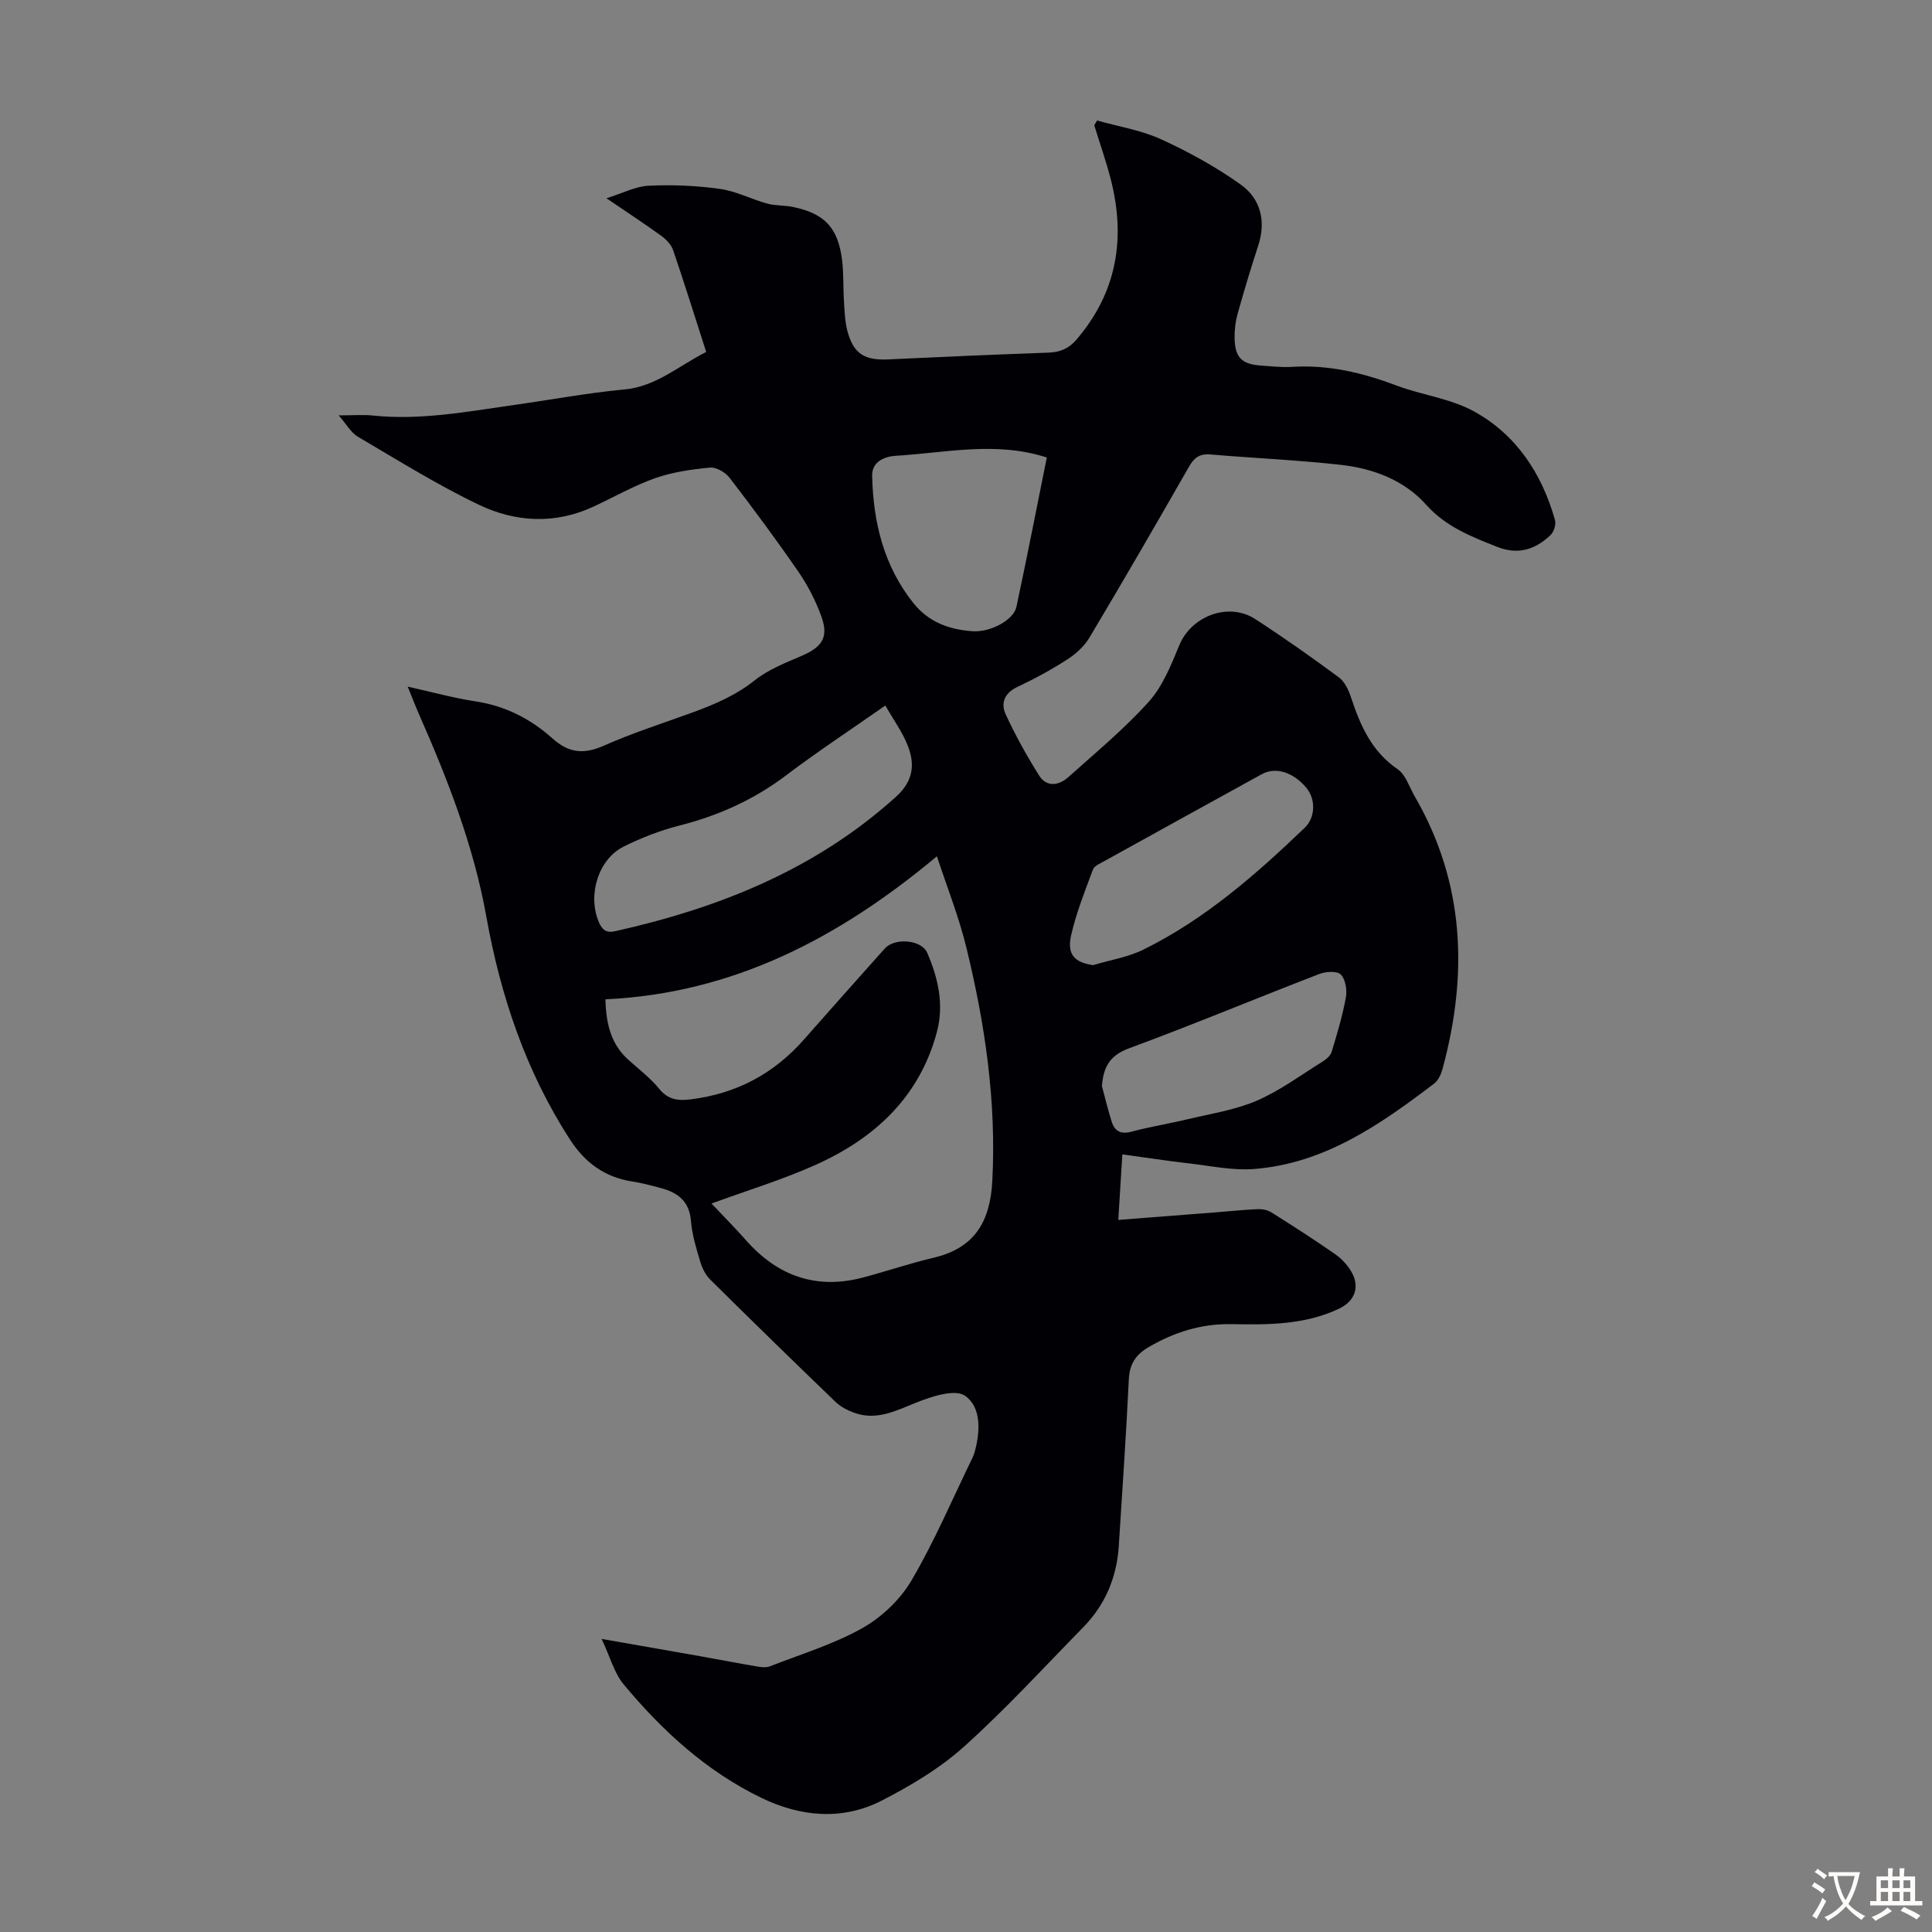 <svg enable-background="new 0 0 400 400" viewBox="0 0 400 400" xmlns="http://www.w3.org/2000/svg"><rect x="0" y="0" width="400" height="400" fill="#808080" stroke="none"/><path d="m146.21 72.87c-2.35-7.3-4.51-14.23-6.85-21.09-.39-1.14-1.44-2.22-2.46-2.96-3.43-2.49-6.99-4.81-11.34-7.77 3.4-1.06 6.05-2.48 8.77-2.6 4.89-.23 9.87-.02 14.72.66 3.34.46 6.49 2.13 9.79 3.04 1.7.47 3.56.33 5.3.69 6.56 1.35 9.35 4.27 10.2 10.96.36 2.87.21 5.81.4 8.7.13 2 .19 4.05.69 5.97 1.24 4.75 3.54 6.17 8.44 5.94 11.06-.53 22.12-1 33.19-1.4 2.37-.09 4.19-.8 5.79-2.67 8.44-9.84 10.26-21.05 7.1-33.3-.97-3.75-2.26-7.41-3.4-11.11.2-.33.39-.65.59-.98 4.44 1.26 9.12 1.99 13.26 3.89 5.73 2.62 11.36 5.72 16.48 9.37 4.11 2.94 5.29 7.56 3.62 12.65-1.53 4.67-2.94 9.38-4.27 14.11-.44 1.59-.64 3.3-.62 4.95.05 4.09 1.46 5.5 5.51 5.77 2.12.14 4.26.4 6.36.27 7.53-.48 14.61 1.2 21.6 3.84 5.28 1.99 11.19 2.69 16.05 5.35 8.79 4.82 14.09 12.88 16.81 22.5.26.91-.22 2.47-.92 3.13-3.12 2.98-6.7 4.17-11.03 2.45-5.39-2.14-10.62-4.15-14.74-8.75-4.54-5.07-10.92-7.48-17.59-8.23-8.99-1.01-18.05-1.39-27.07-2.16-2.24-.19-3.37.68-4.44 2.57-6.77 11.84-13.61 23.65-20.6 35.36-1.07 1.8-2.82 3.38-4.61 4.53-3.28 2.11-6.74 4-10.28 5.66-2.73 1.28-3.51 3.4-2.43 5.72 2 4.33 4.34 8.53 6.87 12.58 1.58 2.53 4.09 2.16 6.08.39 5.67-5.08 11.58-9.97 16.65-15.6 2.89-3.21 4.64-7.61 6.33-11.71 2.48-6.03 10.17-9.01 15.72-5.42 5.91 3.83 11.68 7.9 17.34 12.09 1.21.9 2.01 2.65 2.51 4.17 1.92 5.8 4.25 11.15 9.62 14.81 1.67 1.14 2.41 3.66 3.52 5.58 10.41 17.93 11.09 36.88 5.81 56.42-.3 1.12-.87 2.42-1.74 3.09-11.2 8.52-22.72 16.57-37.32 17.7-4.37.34-8.86-.63-13.27-1.14-4.54-.52-9.06-1.22-13.98-1.89-.28 4.55-.55 8.83-.84 13.57 6.78-.53 13.31-1.03 19.83-1.54 3.01-.24 6.02-.55 9.03-.69.94-.04 2.04.17 2.82.66 4.45 2.8 8.88 5.64 13.19 8.64 1.34.93 2.56 2.24 3.38 3.64 1.84 3.14.71 6.12-2.49 7.64-7.12 3.4-14.73 3.37-22.35 3.23-6.21-.11-11.86 1.66-17.2 4.8-2.66 1.57-3.88 3.51-4.03 6.65-.56 11.51-1.34 23.01-2.08 34.52-.42 6.49-2.83 12.17-7.39 16.82-8.14 8.31-16.02 16.92-24.65 24.68-4.99 4.49-11 8.07-17.01 11.16-8.18 4.2-16.84 3.37-24.94-.55-11.35-5.49-20.52-13.88-28.51-23.49-1.97-2.37-2.81-5.69-4.57-9.42 7.47 1.31 13.92 2.43 20.36 3.57 3.96.7 7.91 1.48 11.88 2.15.85.14 1.85.25 2.61-.05 6.44-2.52 13.17-4.55 19.15-7.92 4.01-2.26 7.84-5.91 10.17-9.88 4.78-8.15 8.5-16.93 12.65-25.45.19-.4.34-.83.45-1.26 1.15-4.22 1.32-9.18-2.03-11.5-2.07-1.44-6.87.12-10.02 1.38-4.32 1.73-8.37 3.88-13.11 2.07-1.31-.5-2.67-1.21-3.67-2.17-8.71-8.39-17.36-16.82-25.95-25.33-.97-.96-1.67-2.36-2.06-3.68-.83-2.78-1.71-5.62-1.94-8.48-.32-4.07-2.71-5.85-6.19-6.78-1.94-.52-3.89-1.06-5.88-1.36-5.69-.86-9.82-3.85-12.93-8.64-9.17-14.13-14.43-29.85-17.35-46.17-2.66-14.83-8.04-28.53-14.03-42.13-.71-1.62-1.34-3.28-2.26-5.53 5.05 1.12 9.55 2.37 14.14 3.07 6.1.93 11.34 3.63 15.78 7.61 3.5 3.15 6.61 3.36 10.77 1.51 5.81-2.57 11.9-4.53 17.89-6.7 4.73-1.71 9.26-3.61 13.31-6.83 2.82-2.24 6.39-3.61 9.76-5.07 4.18-1.82 5.54-3.84 4-8.1-1.16-3.22-2.77-6.38-4.71-9.2-4.56-6.63-9.37-13.11-14.27-19.5-.87-1.13-2.75-2.26-4.05-2.14-3.83.36-7.75.92-11.36 2.18-4.4 1.55-8.52 3.91-12.77 5.89-7.96 3.71-16.13 3.26-23.72-.36-8.65-4.13-16.82-9.25-25.1-14.11-1.4-.82-2.3-2.51-3.96-4.41 2.97 0 5.04-.18 7.07.03 9.92 1.04 19.62-.83 29.35-2.2 7.53-1.06 15.02-2.47 22.58-3.18 6.67-.56 11.33-4.88 17.09-7.78zm-20.86 134.03c.13 5.42 1.3 9.45 4.82 12.59 2.17 1.93 4.52 3.74 6.34 5.97 1.84 2.26 3.9 2.47 6.49 2.15 9.42-1.16 17.2-5.28 23.46-12.4 5.54-6.3 11.13-12.56 16.72-18.82 2.07-2.32 7.61-1.83 8.78.86 2.27 5.23 3.52 10.72 2.03 16.34-3.6 13.58-12.96 22.17-25.32 27.67-6.78 3.02-13.94 5.2-21.36 7.92 2.6 2.76 4.95 5.12 7.15 7.61 6.59 7.46 14.63 10.28 24.36 7.67 4.85-1.3 9.63-2.92 14.51-4.07 8.52-2.01 11.69-7.54 12.12-15.94.85-16.39-1.5-32.37-5.35-48.17-1.59-6.54-4.12-12.86-6.12-19-20.35 17.01-42.3 28.39-68.63 29.62zm57.95-60.83c-7.27 5.09-14.01 9.51-20.41 14.36-6.71 5.09-14.09 8.43-22.22 10.49-3.96 1.01-7.87 2.53-11.54 4.35-5.31 2.65-7.52 10.12-5.14 15.65.67 1.55 1.49 2.29 3.3 1.89 21.56-4.8 41.54-12.78 58.23-27.86 3.55-3.21 3.94-6.63 2.46-10.48-1.09-2.84-2.96-5.38-4.68-8.4zm33.43-51.35c-10.55-3.42-20.95-.97-31.31-.35-2.02.12-4.92 1.06-4.85 4.12.22 9.58 2.35 18.55 8.48 26.3 3.2 4.04 7.46 5.55 12.26 5.9 3.77.27 8.55-2.33 9.13-5.04 2.21-10.36 4.24-20.75 6.29-30.93zm9.58 105.1c3.5-1.05 7.24-1.64 10.47-3.24 12.68-6.26 23.21-15.49 33.33-25.18 2.33-2.23 2.25-6.03.37-8.28-2.75-3.28-6.39-4.41-9.26-2.82-10.87 5.99-21.74 11.97-32.59 17.99-.86.48-2.06.98-2.35 1.74-1.67 4.49-3.47 8.99-4.52 13.64-.9 3.96.75 5.61 4.55 6.15zm1.83 25.04c.66 2.46 1.25 4.94 2.02 7.36.63 1.99 1.89 2.67 4.11 2.08 3.88-1.04 7.87-1.67 11.77-2.61 4.75-1.14 9.71-1.88 14.15-3.8 4.78-2.06 9.07-5.26 13.53-8.03.79-.49 1.72-1.23 1.97-2.05 1.14-3.72 2.26-7.48 2.96-11.3.28-1.53-.07-3.75-1.05-4.75-.77-.78-3.14-.62-4.5-.09-13.12 5.06-26.11 10.49-39.31 15.36-4.07 1.49-5.34 3.9-5.65 7.83z" fill="#010105"/><g fill="#fcfbfa"><path d="m377.9 391.2c-.2.3-.4.5-.6.8-.7-.6-1.4-1-2.2-1.5.2-.3.4-.5.5-.8.6.4 1.4.8 2.3 1.5zm-1.8 6.1c-.2-.2-.5-.4-.9-.6.4-.6.8-1.2 1.2-1.9s.7-1.3.9-1.9c.3.3.5.5.8.7-.7 1.3-1.4 2.6-2 3.7zm2.2-9c-.3.3-.5.5-.6.8-.6-.6-1.3-1.1-2-1.5.3-.3.5-.5.6-.7.6.5 1.3.9 2 1.4zm.3.2v-.9h2 4.5c-.3 1.3-.6 2.5-1 3.6s-.9 2.1-1.4 3c.4.5 1 1 1.6 1.4s1.2.8 1.9 1.1c-.3.2-.5.4-.8.8-.4-.3-1-.7-1.6-1.2s-1.2-1.1-1.6-1.6c-.5.6-1.1 1.1-1.7 1.6s-1.4.9-2.1 1.4c-.1-.3-.3-.5-.7-.8.6-.2 1.2-.5 1.9-1s1.4-1.1 2-1.8c-.5-.8-.9-1.6-1.2-2.5s-.6-2-.8-3.2c-.4.1-.7.1-1 .1zm2.5 2.7c.3 1 .7 1.7 1 2.2.3-.5.6-1.1 1-2s.6-1.9.9-3h-3.2-.4c.1.9.3 1.8.7 2.8z"/><path d="m396.5 388.5v1.5 3.6h1.5v.9c-.4 0-1 0-1.7 0h-7.9c-.5 0-.9 0-1.2 0v-.9h1.3v-3.5c0-.7 0-1.2 0-1.6h2.4c0-.8 0-1.4 0-1.7h1c0 .3-.1.8-.1 1.7h1.5c0-.8 0-1.4 0-1.7h1c0 .3-.1.9-.1 1.7zm-8.2 9.2c-.2-.3-.5-.5-.8-.8.8-.3 1.4-.6 1.9-.9s1-.7 1.4-1.1c.3.3.6.5.9.8-1.6 1-2.8 1.6-3.4 2zm2.6-6.8v-1.6h-1.5v1.6zm0 2.7v-1.9h-1.5v1.9zm2.4-2.7v-1.6h-1.5v1.6zm0 2.7v-1.9h-1.5v1.9zm.2 2 .7-.8c.4.2.9.5 1.6.8s1.3.7 1.8 1c-.3.3-.5.5-.8.8-.4-.3-1.5-1-3.3-1.8zm2-4.7v-1.6h-1.4v1.6zm0 2.7v-1.9h-1.4v1.9z"/></g></svg>